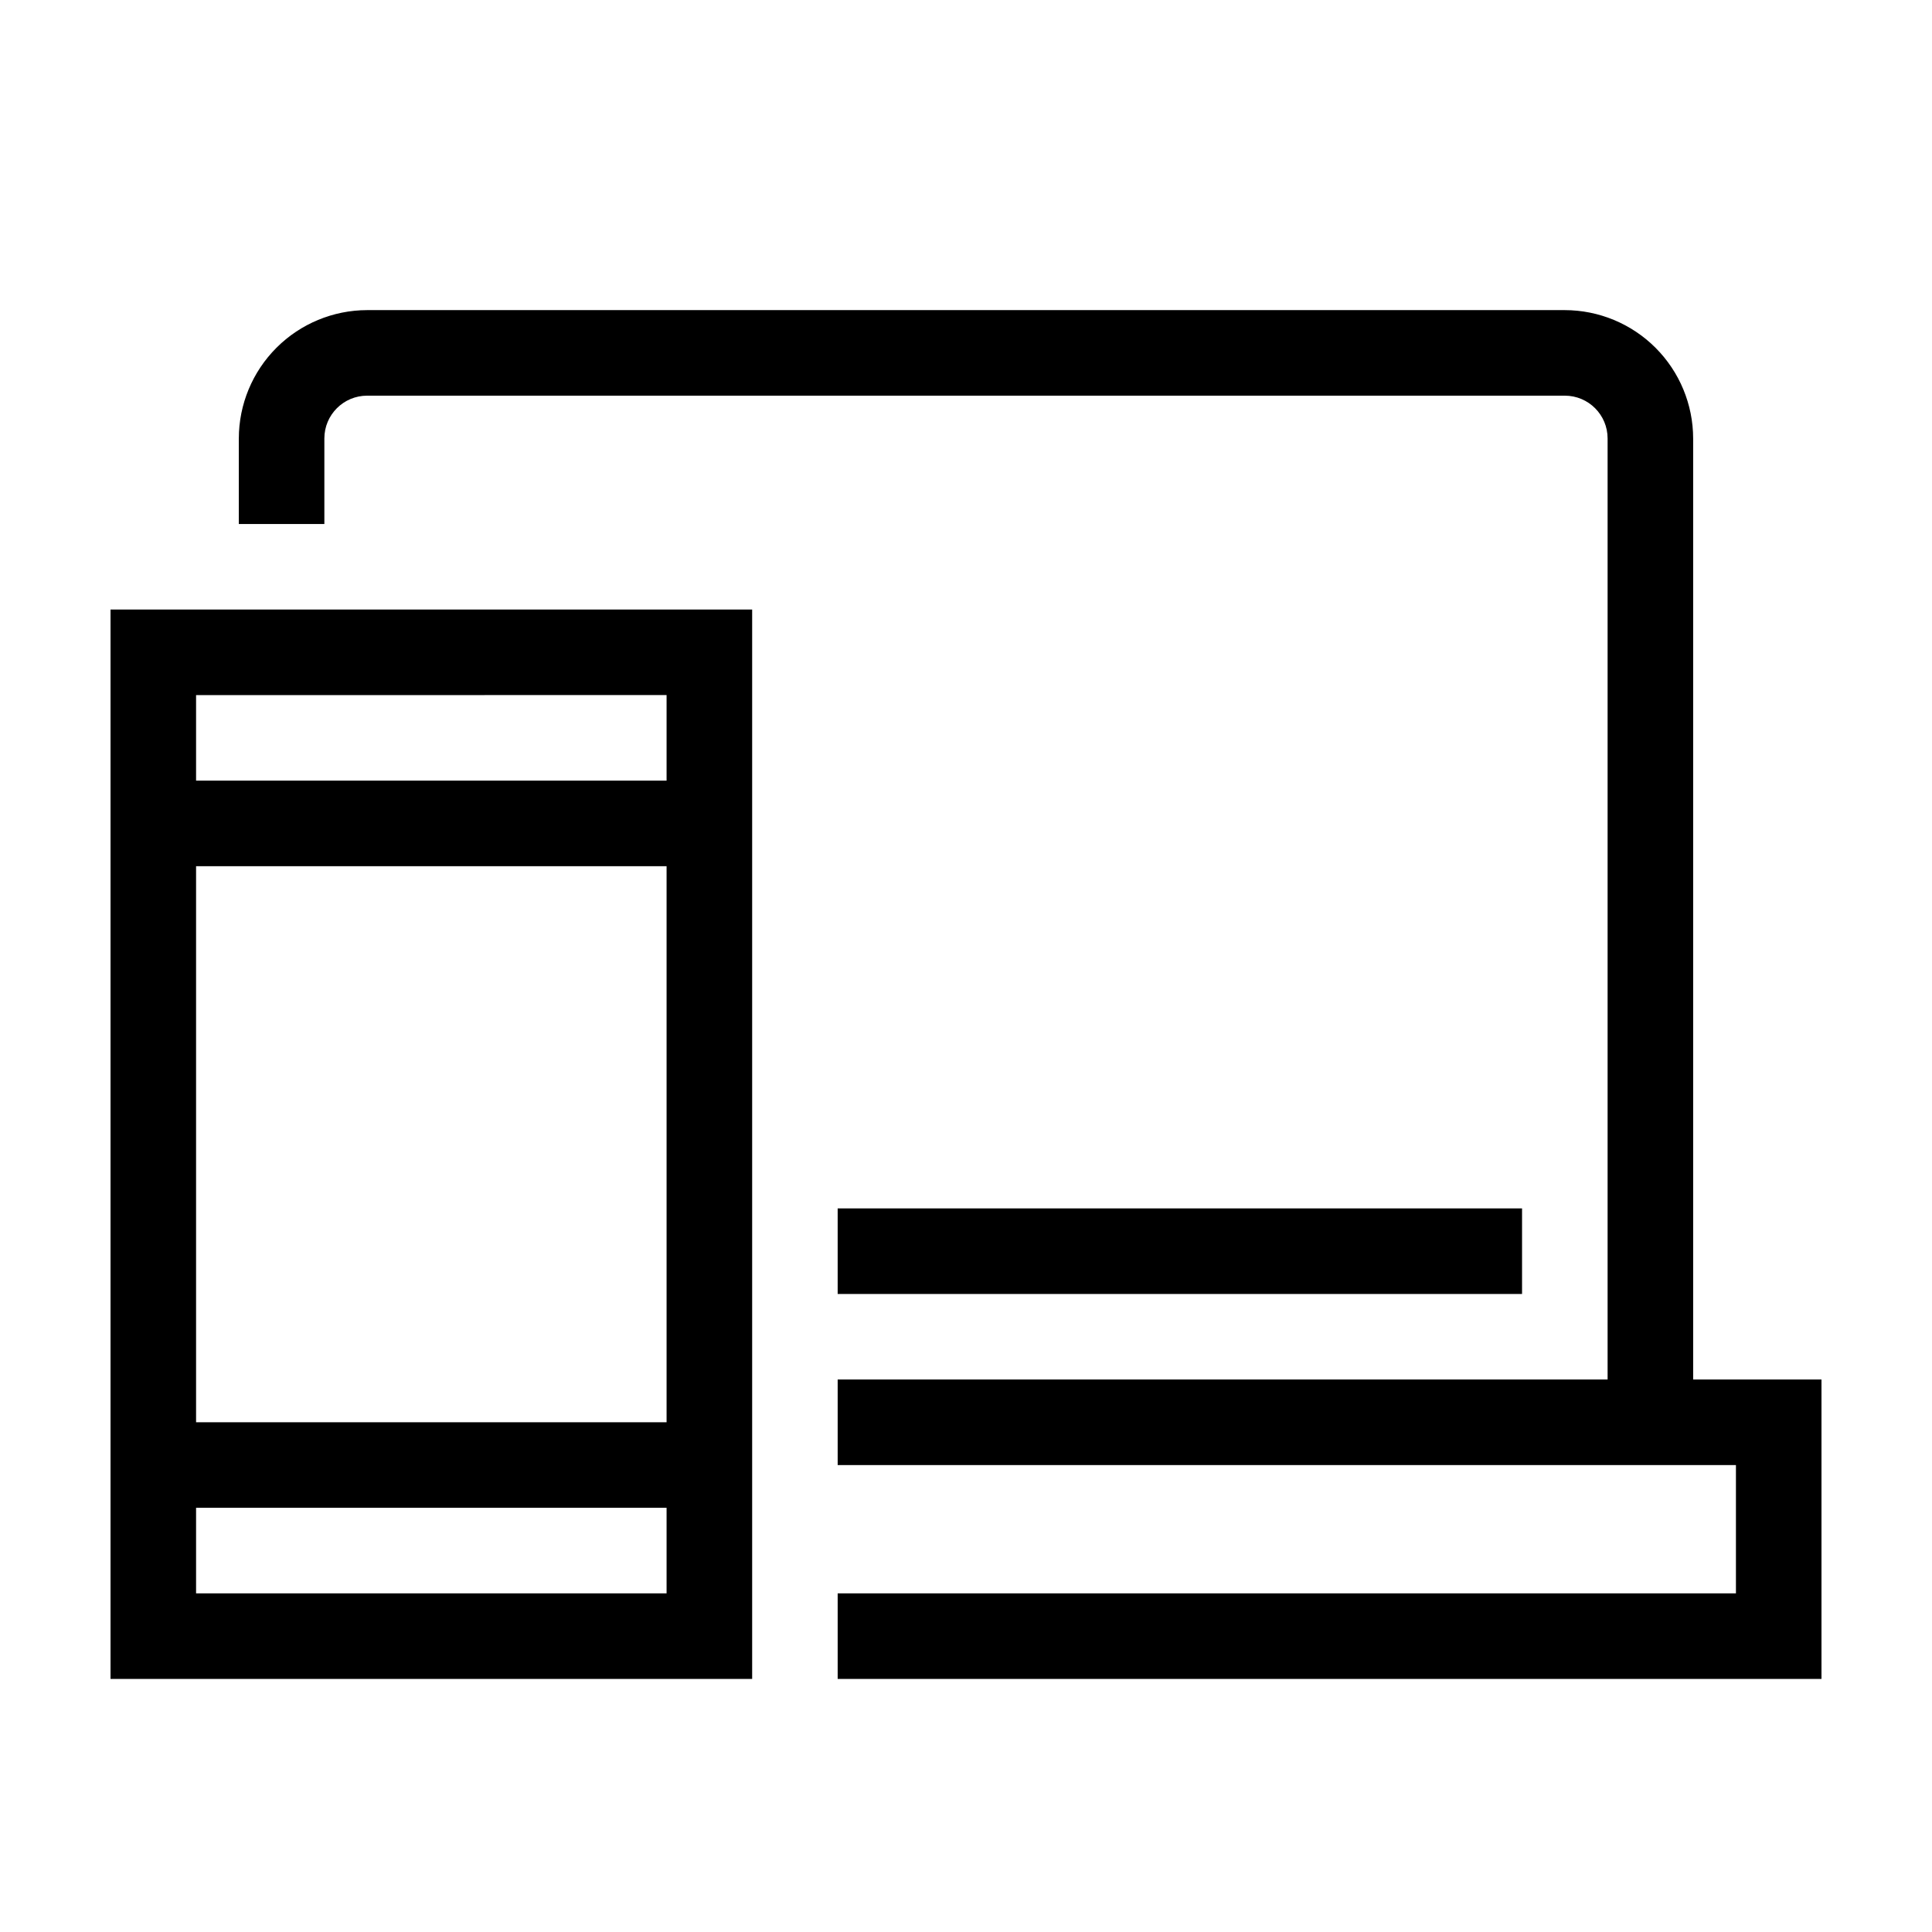 <?xml version="1.0" encoding="UTF-8"?>
<!-- Uploaded to: SVG Repo, www.svgrepo.com, Generator: SVG Repo Mixer Tools -->
<svg fill="#000000" width="800px" height="800px" version="1.1" viewBox="144 144 512 512" xmlns="http://www.w3.org/2000/svg">
 <path d="m173.29 350.88v238.05h170.04v-283.39h-170.04zm22.672 22.672 124.69-0.004v147.37h-124.69zm124.69 192.7h-124.69v-22.668h124.69zm0-238.05v22.672l-124.69 0.004v-22.672zm306.06 181.38v79.348h-260.72v-22.672h238.05v-34.004h-238.05v-22.672h204.04v-249.39c0-6.262-5.074-11.336-11.336-11.336h-317.4c-6.258 0-11.336 5.074-11.336 11.336v22.672h-22.672v-22.672h0.004c0.012-9.016 3.598-17.656 9.973-24.031s15.02-9.961 24.031-9.977h317.4c9.016 0.016 17.656 3.602 24.031 9.977s9.961 15.016 9.977 24.031v249.39zm-79.352-45.344v22.672h-181.37v-22.672z"/>
</svg>